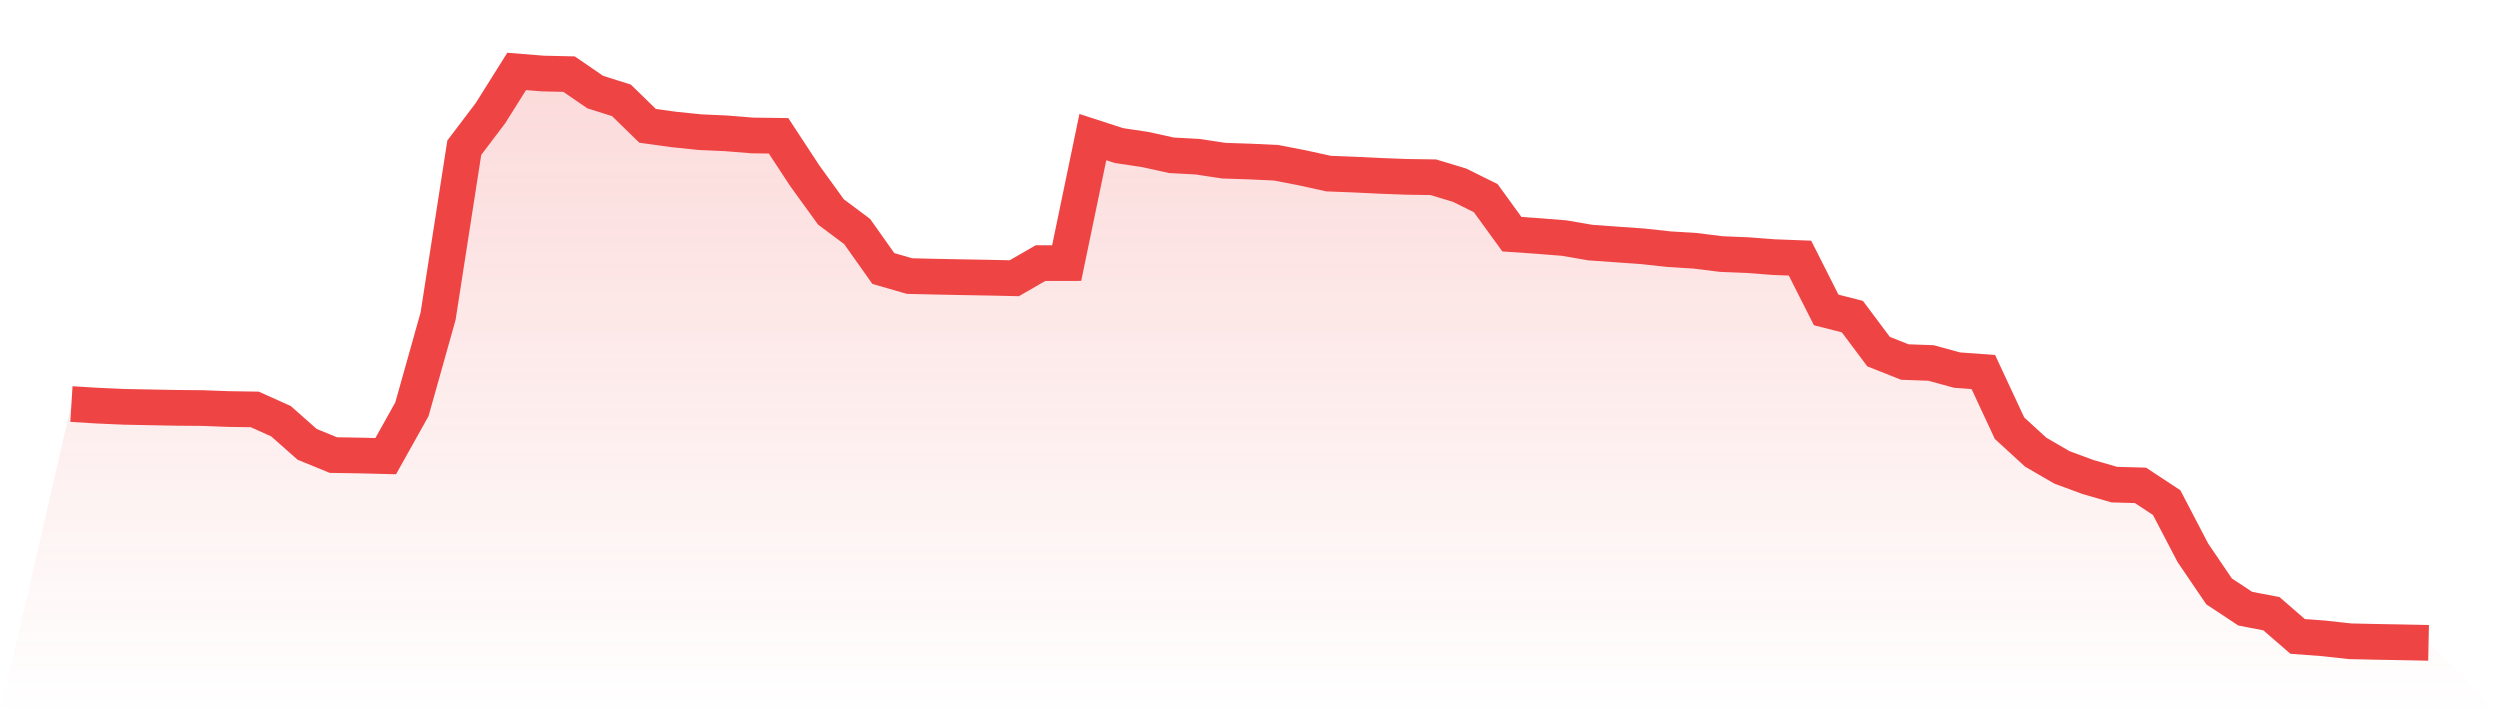 <svg viewBox="0 0 140 40" xmlns="http://www.w3.org/2000/svg">
<defs>
<linearGradient id="gradient" x1="0" x2="0" y1="0" y2="1">
<stop offset="0%" stop-color="#ef4444" stop-opacity="0.2"/>
<stop offset="100%" stop-color="#ef4444" stop-opacity="0"/>
</linearGradient>
</defs>
<path d="M4,22.627 L4,22.627 L5.467,22.717 L6.933,22.782 L8.4,22.811 L9.867,22.839 L11.333,22.851 L12.8,22.906 L14.267,22.928 L15.733,23.586 L17.2,24.883 L18.667,25.484 L20.133,25.508 L21.6,25.544 L23.067,22.92 L24.533,17.706 L26,8.271 L27.467,6.335 L28.933,4 L30.4,4.118 L31.867,4.151 L33.333,5.157 L34.8,5.619 L36.267,7.048 L37.733,7.25 L39.2,7.401 L40.667,7.467 L42.133,7.586 L43.6,7.605 L45.067,9.843 L46.533,11.868 L48,12.965 L49.467,15.036 L50.933,15.46 L52.4,15.494 L53.867,15.523 L55.333,15.549 L56.8,15.581 L58.267,14.735 L59.733,14.732 L61.2,7.677 L62.667,8.153 L64.133,8.372 L65.6,8.696 L67.067,8.776 L68.533,8.998 L70,9.046 L71.467,9.115 L72.933,9.399 L74.4,9.722 L75.867,9.779 L77.333,9.85 L78.8,9.904 L80.267,9.926 L81.733,10.369 L83.2,11.095 L84.667,13.115 L86.133,13.216 L87.6,13.333 L89.067,13.586 L90.533,13.69 L92,13.794 L93.467,13.954 L94.933,14.045 L96.4,14.228 L97.867,14.287 L99.333,14.399 L100.8,14.455 L102.267,17.356 L103.733,17.73 L105.2,19.691 L106.667,20.273 L108.133,20.327 L109.6,20.726 L111.067,20.833 L112.533,23.979 L114,25.322 L115.467,26.173 L116.933,26.715 L118.4,27.139 L119.867,27.18 L121.333,28.146 L122.8,30.955 L124.267,33.116 L125.733,34.086 L127.2,34.368 L128.667,35.639 L130.133,35.749 L131.6,35.911 L133.067,35.944 L134.533,35.97 L136,36 L140,40 L0,40 z" fill="url(#gradient)"/>
<path d="M4,22.627 L4,22.627 L5.467,22.717 L6.933,22.782 L8.4,22.811 L9.867,22.839 L11.333,22.851 L12.8,22.906 L14.267,22.928 L15.733,23.586 L17.2,24.883 L18.667,25.484 L20.133,25.508 L21.6,25.544 L23.067,22.92 L24.533,17.706 L26,8.271 L27.467,6.335 L28.933,4 L30.4,4.118 L31.867,4.151 L33.333,5.157 L34.8,5.619 L36.267,7.048 L37.733,7.25 L39.2,7.401 L40.667,7.467 L42.133,7.586 L43.6,7.605 L45.067,9.843 L46.533,11.868 L48,12.965 L49.467,15.036 L50.933,15.46 L52.4,15.494 L53.867,15.523 L55.333,15.549 L56.8,15.581 L58.267,14.735 L59.733,14.732 L61.2,7.677 L62.667,8.153 L64.133,8.372 L65.6,8.696 L67.067,8.776 L68.533,8.998 L70,9.046 L71.467,9.115 L72.933,9.399 L74.4,9.722 L75.867,9.779 L77.333,9.85 L78.8,9.904 L80.267,9.926 L81.733,10.369 L83.2,11.095 L84.667,13.115 L86.133,13.216 L87.6,13.333 L89.067,13.586 L90.533,13.69 L92,13.794 L93.467,13.954 L94.933,14.045 L96.4,14.228 L97.867,14.287 L99.333,14.399 L100.8,14.455 L102.267,17.356 L103.733,17.73 L105.2,19.691 L106.667,20.273 L108.133,20.327 L109.6,20.726 L111.067,20.833 L112.533,23.979 L114,25.322 L115.467,26.173 L116.933,26.715 L118.4,27.139 L119.867,27.18 L121.333,28.146 L122.8,30.955 L124.267,33.116 L125.733,34.086 L127.2,34.368 L128.667,35.639 L130.133,35.749 L131.6,35.911 L133.067,35.944 L134.533,35.97 L136,36" fill="none" stroke="#ef4444" stroke-width="2"/>
</svg>